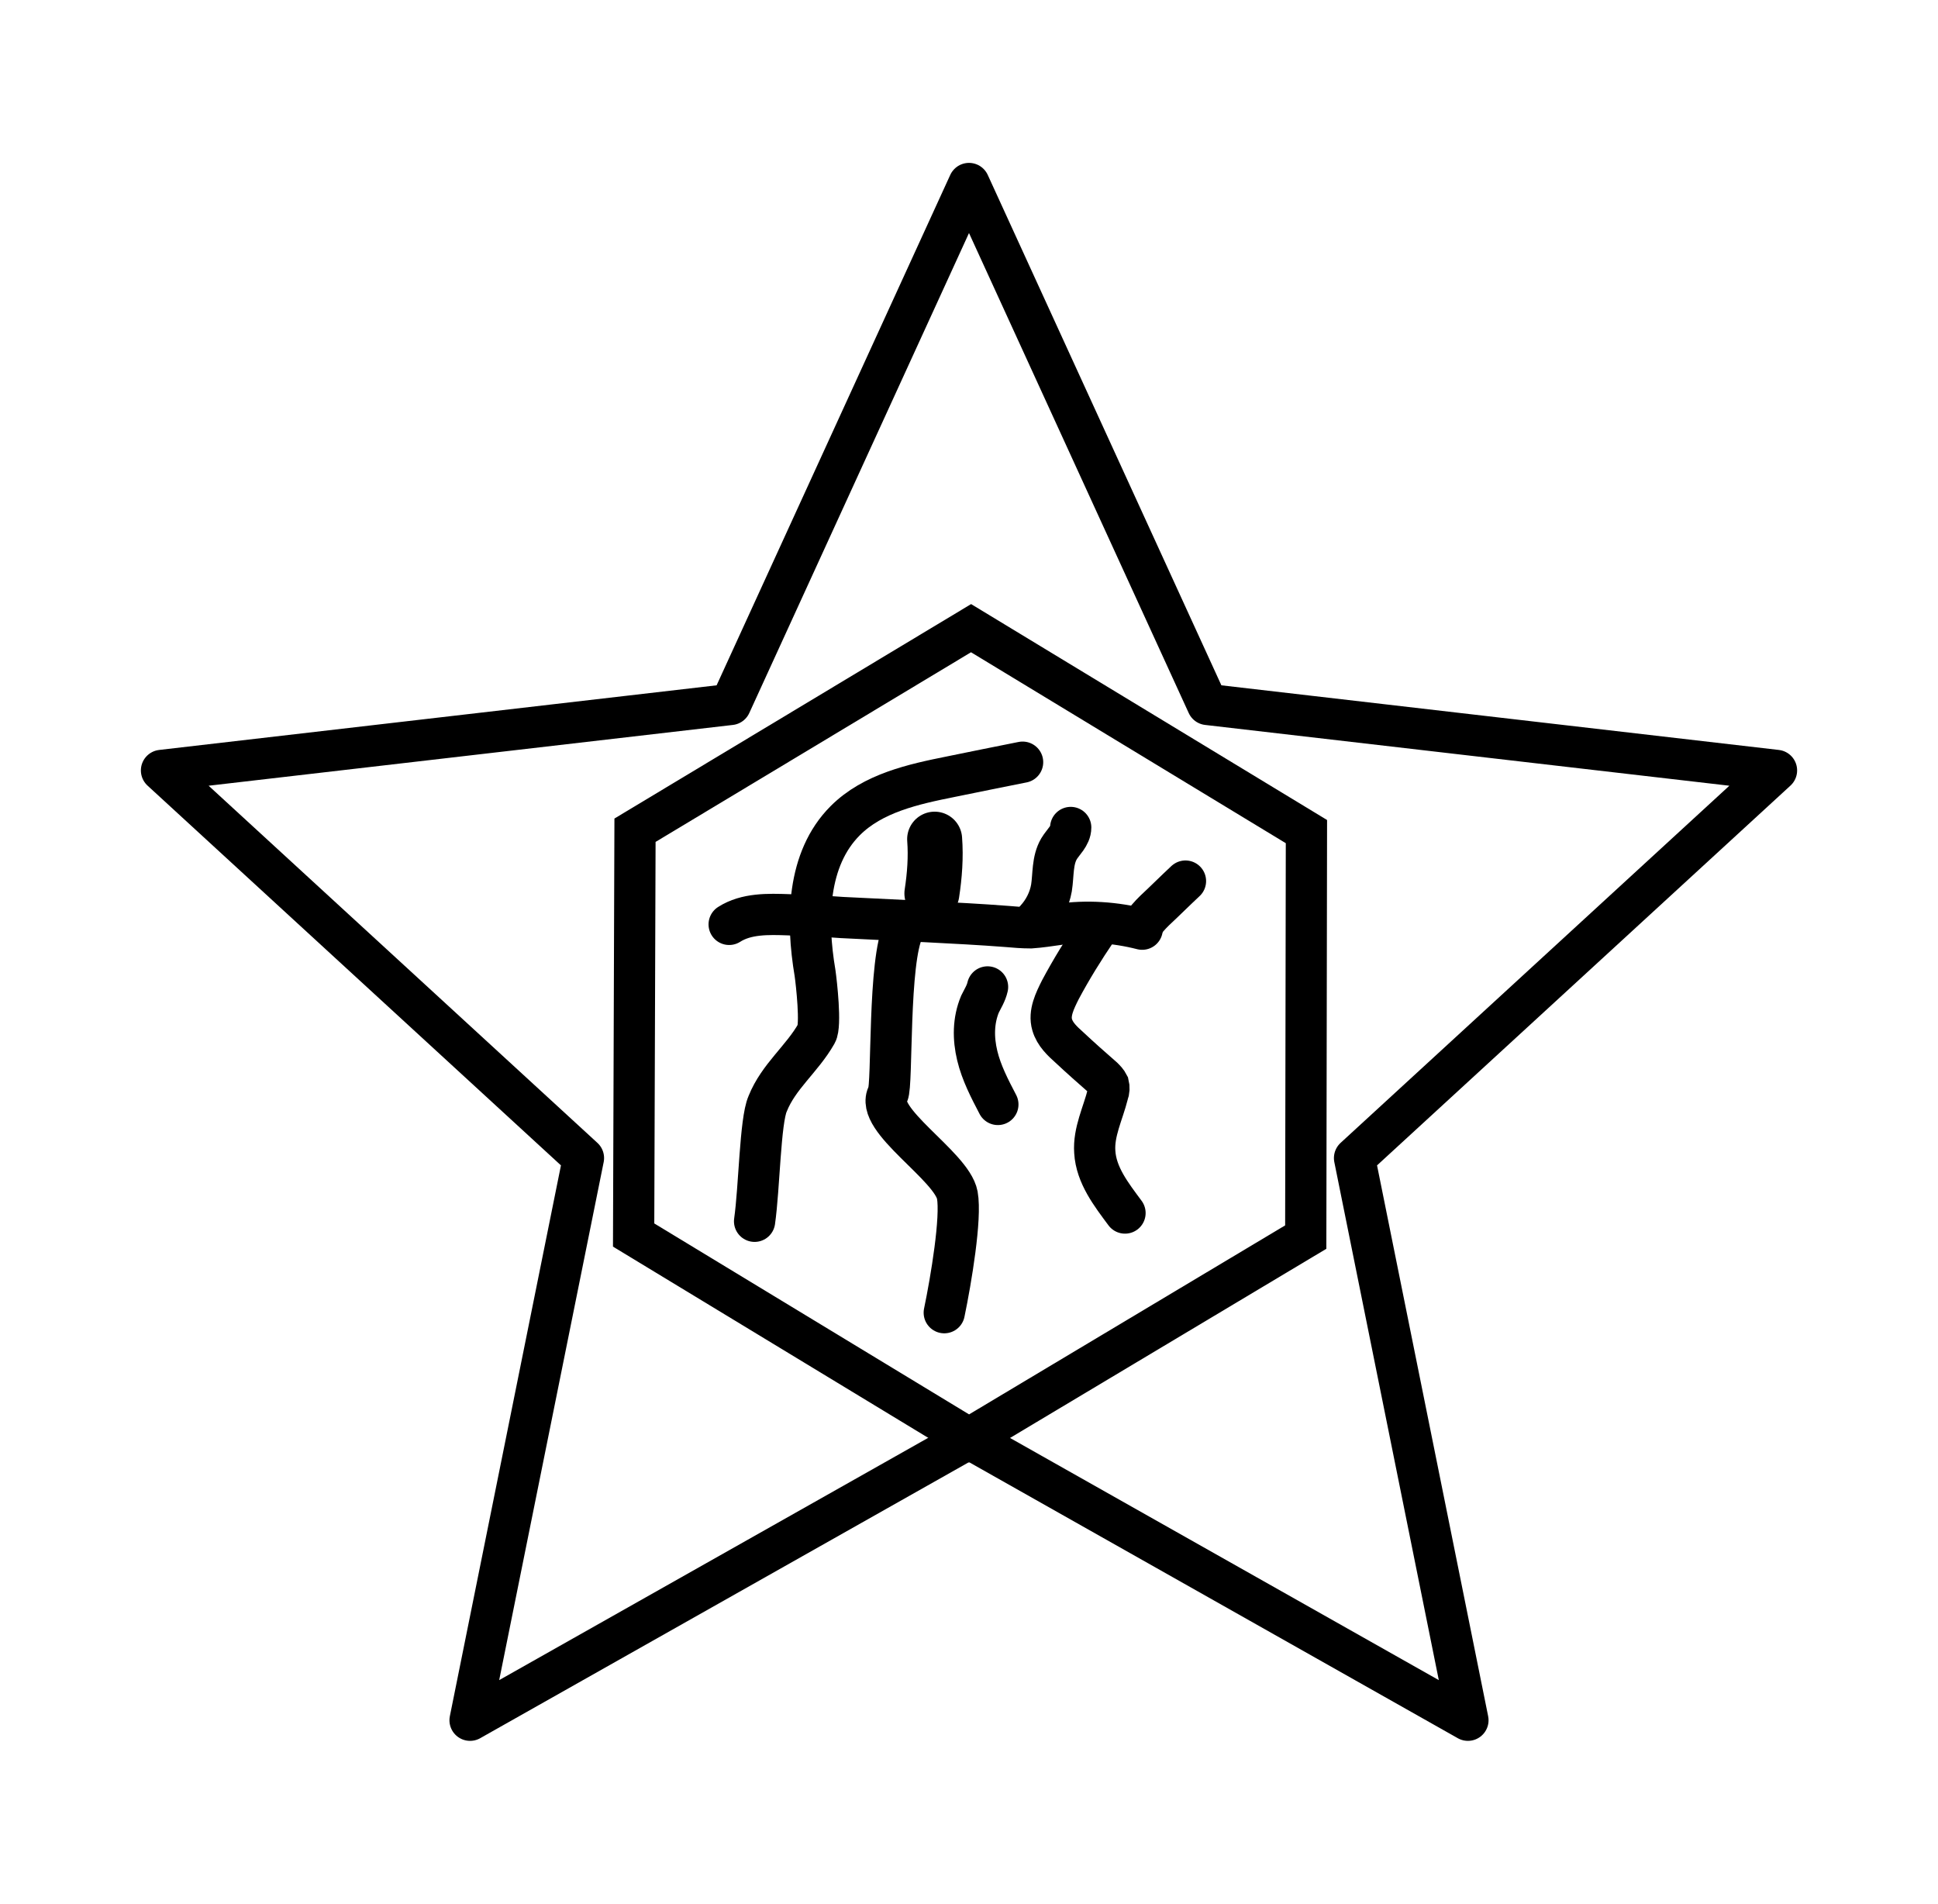 <svg xmlns="http://www.w3.org/2000/svg" version="1.1" id="Layer_2" x="0" y="0" viewBox="0 0 282 277" xml:space="preserve"><style>.st2{fill:none;stroke:#000;stroke-width:6;stroke-linecap:round;stroke-miterlimit:10}</style><path fill="none" stroke="#000" stroke-width="6" stroke-linejoin="round" stroke-miterlimit="10" d="M141 26.7l34.7 75.8 82.8 9.6-61.4 56.4 16.5 81.8-72.6-41-72.6 41 16.5-81.8-61.4-56.4 82.8-9.6z"/><path fill="none" stroke="#000" stroke-width="6" stroke-miterlimit="10" d="M92.2 179.7l.2-58.9 48.9-29.4 48.8 29.6-.1 59-49 29.3z"/><path class="st2" d="M148.8 110.9c-3.5.7-7 1.4-10.4 2.1-5.5 1.1-11.4 2.4-15.4 6.4-5.6 5.6-5.7 14.5-4.4 22.2.2 1.4.9 7.6.2 8.8-2.1 3.7-5.5 6.2-7.1 10.2-1.1 2.5-1.2 12.2-1.9 17.1"/><path class="st2" d="M131.5 135.2c-2.3 4.5-1.6 22.7-2.3 24-2.1 3.7 9.3 10.4 10.1 14.7.6 3.3-.9 12.3-1.9 17.1M143.7 143.6c-.2.9-.7 1.7-1.1 2.5-1 2.4-1 5-.4 7.5s1.8 4.8 3 7.1M159.6 135.3c-1.9 2.8-3.7 5.7-5.3 8.7-.8 1.6-1.7 3.4-1.2 5.1.4 1.4 1.5 2.4 2.5 3.3 1.6 1.5 3.3 3 4.9 4.4.3.3.6.6.8 1 .1.4.1.9-.1 1.4-.7 2.8-2.1 5.5-1.9 8.4.2 3.4 2.4 6.2 4.4 8.9M172.5 128.2c-1.5 1.4-3 2.9-4.5 4.3-.7.7-1.4 1.4-1.8 2.3M155.8 120.4c0 1.2-1.1 2.1-1.7 3.1-1 1.7-.8 3.8-1.1 5.7-.3 1.7-1.1 3.3-2.3 4.6"/><path d="M136 122.1c.2 2.6 0 5.3-.4 7.9" fill="none" stroke="#000" stroke-width="8" stroke-linecap="round" stroke-miterlimit="10"/><path class="st2" d="M106.1 134.5c2.5-1.6 5.7-1.5 8.6-1.4 2.6.1 5.2.2 7.8.4l12.3.6c3.9.2 7.8.4 11.7.7 1.1.1 2.3.2 3.5.2 1.4-.1 2.7-.3 4.1-.5 4-.6 8.2-.3 12.1.7"/></svg>